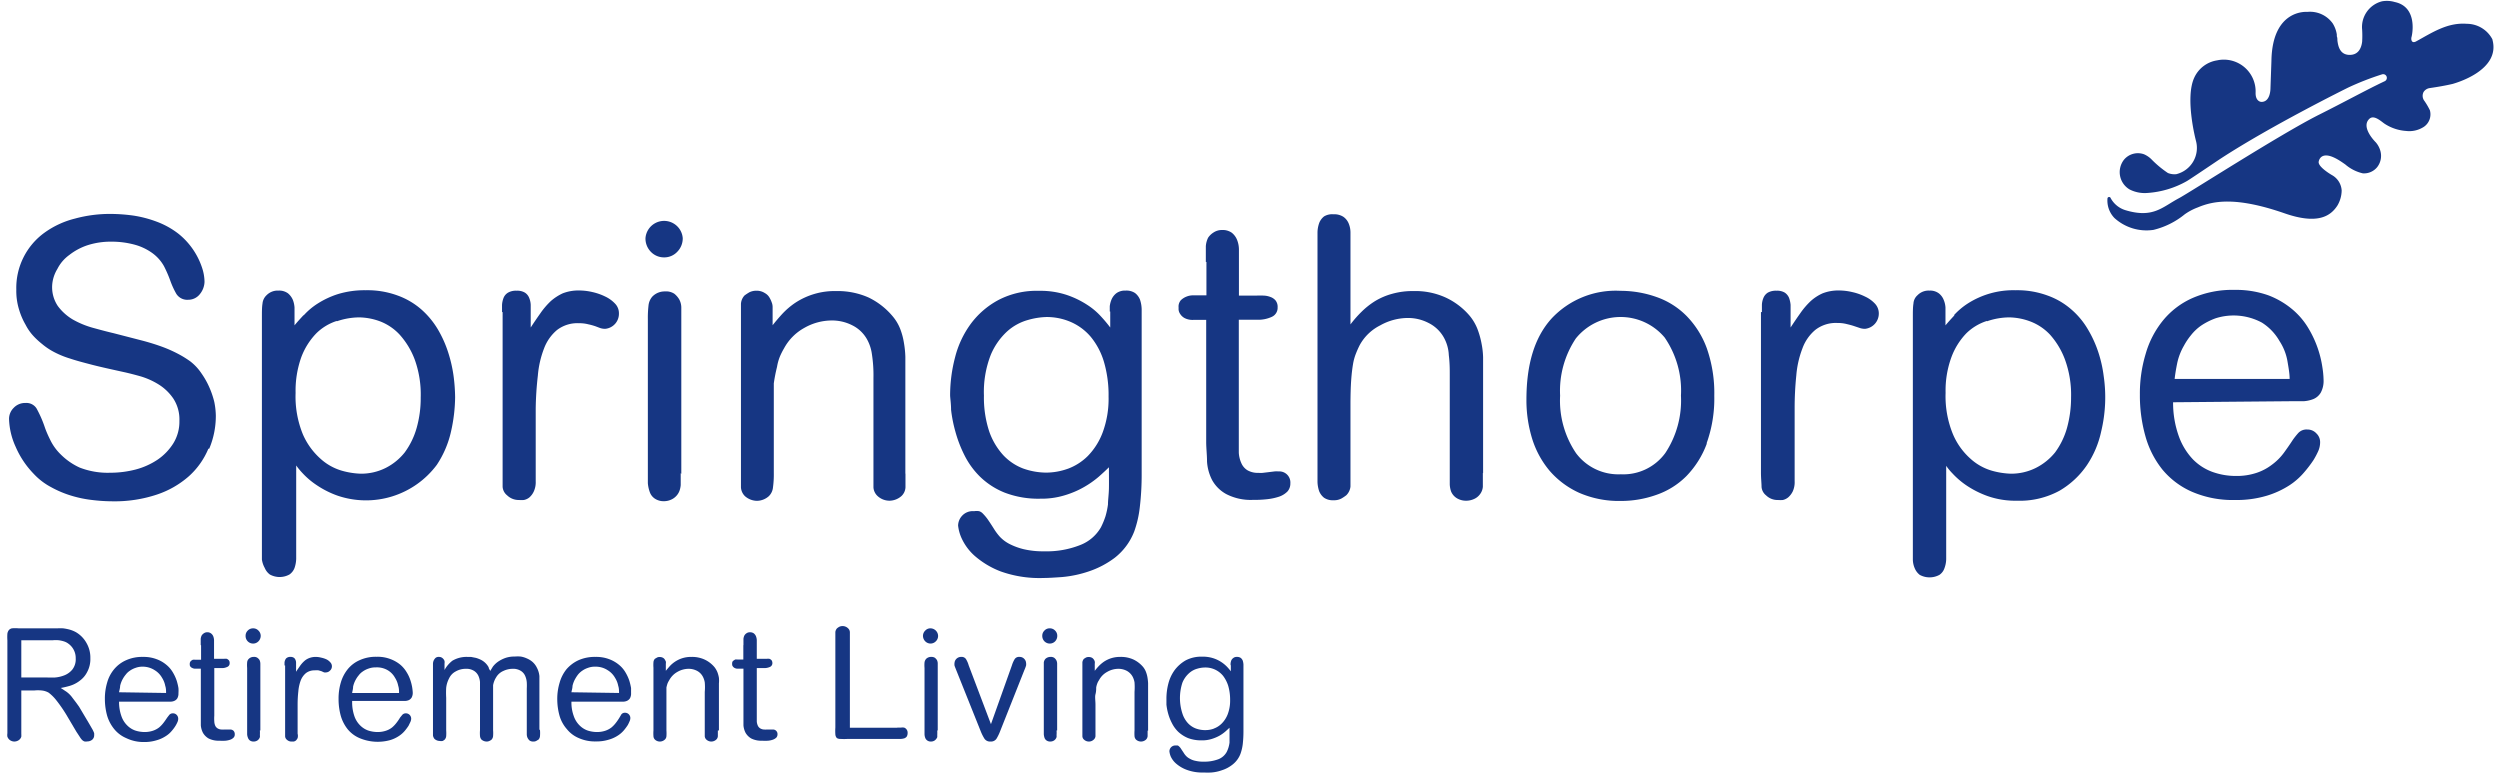 <svg id="Layer_1" data-name="Layer 1" xmlns="http://www.w3.org/2000/svg" viewBox="0 0 210 65"><defs><style>.cls-1{fill:#163683;}</style></defs><path class="cls-1" d="M17.5,37.7A6.42,6.42,0,0,1,15.87,40a7.77,7.77,0,0,1-2.68,1.54,11.2,11.2,0,0,1-3.73.57A14.41,14.41,0,0,1,7.74,42,9.79,9.79,0,0,1,6,41.64a8.64,8.64,0,0,1-1.69-.71,5.51,5.51,0,0,1-1.47-1.12,7.54,7.54,0,0,1-1.53-2.29,6,6,0,0,1-.55-2.33,1.3,1.3,0,0,1,.39-.93,1.31,1.31,0,0,1,1-.41,1,1,0,0,1,.92.46,9.61,9.61,0,0,1,.7,1.6c.09.26.23.6.43,1a4.3,4.3,0,0,0,.91,1.27A5.41,5.41,0,0,0,6.7,39.28a6.53,6.53,0,0,0,2.57.43,8.44,8.44,0,0,0,2.12-.27,6.11,6.11,0,0,0,1.85-.83,4.65,4.65,0,0,0,1.32-1.37,3.47,3.47,0,0,0,.51-1.89,3.2,3.2,0,0,0-.51-1.87,4.13,4.13,0,0,0-1.24-1.19,6.22,6.22,0,0,0-1.52-.68c-.54-.15-1-.27-1.42-.36-1.09-.24-2-.44-2.69-.62s-1.3-.34-1.8-.51A7.66,7.66,0,0,1,4.6,29.6a5.54,5.54,0,0,1-1.06-.7,6.73,6.73,0,0,1-.68-.62,4.2,4.2,0,0,1-.71-1A5.8,5.8,0,0,1,1.6,26a5.31,5.31,0,0,1-.23-1.67,5.72,5.72,0,0,1,2.39-4.8A7.44,7.44,0,0,1,6.3,18.36a11.15,11.15,0,0,1,3-.39,14.21,14.21,0,0,1,1.91.14,9.66,9.66,0,0,1,1.95.51,6.9,6.9,0,0,1,1.81,1,6.11,6.11,0,0,1,2,2.86,3.89,3.89,0,0,1,.21,1.2,1.71,1.71,0,0,1-.37,1,1.23,1.23,0,0,1-1,.5,1.08,1.08,0,0,1-1-.5,6.79,6.79,0,0,1-.49-1.06,10.27,10.27,0,0,0-.55-1.27,3.42,3.42,0,0,0-1-1.11,4.58,4.58,0,0,0-1.51-.7,7.35,7.35,0,0,0-1.91-.24,6.33,6.33,0,0,0-2,.3,5.06,5.06,0,0,0-1.53.82,3.23,3.23,0,0,0-1,1.17A3,3,0,0,0,4.38,24a2.84,2.84,0,0,0,.48,1.71A4.28,4.28,0,0,0,6.1,26.83a7.5,7.5,0,0,0,1.68.7c.62.17,1.21.33,1.77.46l2.44.63c.68.18,1.26.37,1.74.55a11,11,0,0,1,1.26.57,8.47,8.47,0,0,1,1,.62,4.25,4.25,0,0,1,.93,1,6.69,6.69,0,0,1,.67,1.19A7.22,7.22,0,0,1,18,33.76a6.33,6.33,0,0,1,.13,1.16,7.12,7.12,0,0,1-.55,2.76Z"/><path class="cls-1" d="M25.51,26.49a5.66,5.66,0,0,1,1.19-1,7.25,7.25,0,0,1,1.7-.79,7.65,7.65,0,0,1,2.32-.32,7.33,7.33,0,0,1,2.67.44,6.25,6.25,0,0,1,2,1.17,7.05,7.05,0,0,1,1.38,1.66,9.53,9.53,0,0,1,.87,1.93,11.61,11.61,0,0,1,.46,2,14.93,14.93,0,0,1,.13,1.79,13.63,13.63,0,0,1-.34,2.86,8.32,8.32,0,0,1-1.2,2.82,7.42,7.42,0,0,1-8.32,2.59,7.76,7.76,0,0,1-1.8-.91,6.54,6.54,0,0,1-1.17-1,6,6,0,0,1-.52-.63v7c0,.28,0,.56,0,.85a2.57,2.57,0,0,1-.14.76,1.17,1.17,0,0,1-.43.55,1.71,1.71,0,0,1-1.64,0,1.31,1.31,0,0,1-.43-.55A2.06,2.06,0,0,1,22,47c0-.29,0-.56,0-.82V26.66c0-.48,0-.86.05-1.16a1.09,1.09,0,0,1,.34-.7,1.31,1.31,0,0,1,1-.39,1.25,1.25,0,0,1,.8.23,1.47,1.47,0,0,1,.41.55,2.17,2.17,0,0,1,.14.64c0,.2,0,.37,0,.5v1c.19-.24.45-.52.76-.86Zm2.78.47A4.31,4.31,0,0,0,26.57,28a5.81,5.81,0,0,0-1.26,2,8.37,8.37,0,0,0-.48,3,8.39,8.39,0,0,0,.61,3.48,5.87,5.87,0,0,0,1.49,2.06,4.55,4.55,0,0,0,1.79,1,6.53,6.53,0,0,0,1.58.25,4.59,4.59,0,0,0,2.11-.49A4.81,4.81,0,0,0,34,38a6.39,6.39,0,0,0,1-2.06,9.21,9.21,0,0,0,.34-2.56,8.64,8.64,0,0,0-.5-3.17,6.6,6.6,0,0,0-1.26-2.09A4.38,4.38,0,0,0,31.94,27a5.25,5.25,0,0,0-1.74-.34,5.86,5.86,0,0,0-1.91.33Z"/><path class="cls-1" d="M42.17,26.21c0-.2,0-.4,0-.6a2,2,0,0,1,.13-.59.9.9,0,0,1,.38-.44,1.31,1.31,0,0,1,.71-.16,1.25,1.25,0,0,1,.7.16.92.92,0,0,1,.36.44,1.69,1.69,0,0,1,.13.59c0,.21,0,.4,0,.6v1.3c.28-.43.56-.84.83-1.22a6.41,6.41,0,0,1,.86-1,4.14,4.14,0,0,1,1-.65,3.61,3.61,0,0,1,1.37-.24,5,5,0,0,1,1.11.13,4.84,4.84,0,0,1,1.09.38,2.73,2.73,0,0,1,.83.6,1.16,1.16,0,0,1,.32.81,1.27,1.27,0,0,1-1.14,1.3,1.27,1.27,0,0,1-.48-.08L50,27.4a5.47,5.47,0,0,0-.59-.16,3,3,0,0,0-.78-.09,2.81,2.81,0,0,0-1.84.57,3.71,3.71,0,0,0-1.09,1.55,8.14,8.14,0,0,0-.52,2.28A27,27,0,0,0,45,34.32v6.12a1.85,1.85,0,0,1-.17.86,1.47,1.47,0,0,1-.37.49A1.05,1.05,0,0,1,44,42a2.4,2.4,0,0,1-.4,0,1.4,1.4,0,0,1-1-.39,1,1,0,0,1-.38-.72c0-.3,0-.7,0-1.2V26.22Z"/><path class="cls-1" d="M56.89,21.15a1.49,1.49,0,0,1-1.11.47,1.52,1.52,0,0,1-1.11-.47A1.59,1.59,0,0,1,54.22,20a1.57,1.57,0,0,1,3.13,0A1.6,1.6,0,0,1,56.89,21.15Zm.29,18.6q0,.69,0,1a2,2,0,0,1-.09.44,1.31,1.31,0,0,1-.53.68,1.46,1.46,0,0,1-.76.23,1.33,1.33,0,0,1-.8-.22,1.09,1.09,0,0,1-.42-.55,2.85,2.85,0,0,1-.16-.75c0-.27,0-.54,0-.79v-13a8.87,8.87,0,0,1,.06-1.17,1.33,1.33,0,0,1,.32-.71,1.44,1.44,0,0,1,1.06-.43,1.25,1.25,0,0,1,.79.2,1.77,1.77,0,0,1,.4.46,1.48,1.48,0,0,1,.18.75c0,.32,0,.62,0,.91v13Z"/><path class="cls-1" d="M76.06,39.75c0,.48,0,.87,0,1.19a1.07,1.07,0,0,1-.34.73,1.55,1.55,0,0,1-1,.39,1.48,1.48,0,0,1-1-.39,1.08,1.08,0,0,1-.35-.73c0-.32,0-.71,0-1.19v-8a11.62,11.62,0,0,0-.13-2,3.51,3.51,0,0,0-.39-1.21,2.88,2.88,0,0,0-1.27-1.22,3.72,3.72,0,0,0-1.69-.4,4.67,4.67,0,0,0-2.34.63,4.28,4.28,0,0,0-1.69,1.71,6,6,0,0,0-.34.67,4.07,4.07,0,0,0-.25.89A13.41,13.41,0,0,0,65,32.2c0,.57,0,1.3,0,2.18v5.37a7.83,7.83,0,0,1-.07,1.19,1.18,1.18,0,0,1-.35.74,1.53,1.53,0,0,1-1,.39,1.56,1.56,0,0,1-1-.39,1.12,1.12,0,0,1-.34-.74c0-.31,0-.71,0-1.19V26.67c0-.46,0-.84,0-1.14a1.13,1.13,0,0,1,.3-.71,4.18,4.18,0,0,1,.41-.27,1.33,1.33,0,0,1,.6-.13,1.25,1.25,0,0,1,.7.2,1,1,0,0,1,.41.42,1.87,1.87,0,0,1,.16.35,1.08,1.08,0,0,1,.08.44c0,.17,0,.37,0,.61s0,.54,0,.88c.22-.28.48-.59.79-.93a6.37,6.37,0,0,1,1.09-.94,6,6,0,0,1,3.46-1,6.38,6.38,0,0,1,2.72.54,6.08,6.08,0,0,1,2,1.55,3.79,3.79,0,0,1,.65,1.07,5.67,5.67,0,0,1,.32,1.19,8.15,8.15,0,0,1,.12,1.17c0,.38,0,.7,0,1v8.85Z"/><path class="cls-1" d="M93.22,26.17q0-.17,0-.45a2.16,2.16,0,0,1,.16-.59,1.33,1.33,0,0,1,.41-.51,1.23,1.23,0,0,1,.76-.21,1.29,1.29,0,0,1,.8.21,1.33,1.33,0,0,1,.41.55,2.74,2.74,0,0,1,.14.82c0,.31,0,.63,0,1V39.84a23.1,23.1,0,0,1-.16,2.79,9,9,0,0,1-.46,2,5.15,5.15,0,0,1-1.65,2.23A7.64,7.64,0,0,1,91.45,48a9.63,9.63,0,0,1-2.21.47c-.7.05-1.22.08-1.57.08A9.68,9.68,0,0,1,84.06,48a7.24,7.24,0,0,1-2.2-1.32,4.45,4.45,0,0,1-1.09-1.48,3.46,3.46,0,0,1-.29-1.06,1.25,1.25,0,0,1,.34-.82,1.21,1.21,0,0,1,1-.38,1.34,1.34,0,0,1,.43,0,.74.74,0,0,1,.32.21,4,4,0,0,1,.38.45c.14.2.32.47.54.82a4.65,4.65,0,0,0,.5.67,3,3,0,0,0,.8.6,5.41,5.41,0,0,0,1.19.44,7.1,7.1,0,0,0,1.74.18,7.62,7.62,0,0,0,3-.52,3.43,3.43,0,0,0,1.76-1.5,6.61,6.61,0,0,0,.38-.92,6.38,6.38,0,0,0,.21-1c0-.38.07-.82.08-1.33s0-1.09,0-1.79c-.22.22-.5.48-.85.79a7.93,7.93,0,0,1-1.22.86,7.68,7.68,0,0,1-1.63.7,6.66,6.66,0,0,1-2.06.29,7.87,7.87,0,0,1-3-.51,6.36,6.36,0,0,1-2.09-1.36A6.8,6.8,0,0,1,81,38.21a10.56,10.56,0,0,1-.76-2,11.46,11.46,0,0,1-.35-1.79c0-.54-.08-1-.08-1.24a12.59,12.59,0,0,1,.41-3.14,8.09,8.09,0,0,1,1.32-2.83,7,7,0,0,1,2.31-2,6.92,6.92,0,0,1,3.42-.78,7,7,0,0,1,2.32.34,7.55,7.55,0,0,1,1.71.82,5.74,5.74,0,0,1,1.19,1,11.71,11.71,0,0,1,.77.92V26.17ZM89.66,39.39a4.67,4.67,0,0,0,1.71-1.08,5.67,5.67,0,0,0,1.26-2,8.13,8.13,0,0,0,.49-3,9.88,9.88,0,0,0-.39-2.92,6,6,0,0,0-1.1-2.09A4.62,4.62,0,0,0,90,27.07a5.08,5.08,0,0,0-2.11-.44,6.18,6.18,0,0,0-1.55.25,4.37,4.37,0,0,0-1.72.94,5.6,5.6,0,0,0-1.4,2,8.56,8.56,0,0,0-.57,3.41,9.09,9.09,0,0,0,.44,3,5.78,5.78,0,0,0,1.18,2,4.45,4.45,0,0,0,1.69,1.13,5.86,5.86,0,0,0,1.93.34,5.44,5.44,0,0,0,1.82-.33Z"/><path class="cls-1" d="M101.29,22q0-.94,0-1.32a1.92,1.92,0,0,1,.19-.71,1.5,1.5,0,0,1,.44-.43,1.28,1.28,0,0,1,.73-.22,1.33,1.33,0,0,1,.82.23,1.46,1.46,0,0,1,.44.59,2.22,2.22,0,0,1,.16.79c0,.3,0,.6,0,.9v3h1.49a5.62,5.62,0,0,1,.57,0,1.7,1.7,0,0,1,.57.11,1,1,0,0,1,.44.29.85.85,0,0,1,.18.59.83.83,0,0,1-.5.8,2.7,2.7,0,0,1-1.16.24h-1.6v10q0,.64,0,1.17a2.47,2.47,0,0,0,.22.89,1.3,1.3,0,0,0,.52.59,1.74,1.74,0,0,0,.92.21,1.84,1.84,0,0,0,.35,0l.5-.06.49-.06a1.77,1.77,0,0,1,.33,0,.93.93,0,0,1,1,1,1,1,0,0,1-.24.68,1.81,1.81,0,0,1-.68.43,4.77,4.77,0,0,1-1,.22,9.81,9.81,0,0,1-1.24.06A4.47,4.47,0,0,1,103,41.5a3,3,0,0,1-1.18-1.17,3.92,3.92,0,0,1-.43-1.56c0-.57-.07-1.12-.07-1.65V26.87h-1.07a1.46,1.46,0,0,1-.74-.15,1,1,0,0,1-.37-.34A.77.77,0,0,1,99,26c0-.1,0-.17,0-.19a.81.81,0,0,1,.19-.59,1.4,1.4,0,0,1,.44-.29,1.46,1.46,0,0,1,.51-.12h1.2V22Z"/><path class="cls-1" d="M124.56,39.72q0,.81,0,1.17a1.2,1.2,0,0,1-.26.65,1.21,1.21,0,0,1-.49.38,1.59,1.59,0,0,1-.68.14,1.49,1.49,0,0,1-.72-.19,1.2,1.2,0,0,1-.52-.59,2.06,2.06,0,0,1-.11-.59c0-.22,0-.54,0-1v-8.2c0-.48,0-1-.08-1.66a3.33,3.33,0,0,0-.44-1.52,3,3,0,0,0-1.28-1.19,3.71,3.71,0,0,0-1.71-.41,4.78,4.78,0,0,0-2.33.62A4,4,0,0,0,114.21,29c-.11.22-.21.44-.3.67a4.31,4.31,0,0,0-.25.88c-.06.35-.12.81-.16,1.38s-.06,1.28-.06,2.15v5.63c0,.48,0,.86,0,1.16a1.2,1.2,0,0,1-.35.73,3.38,3.38,0,0,1-.42.28,1.28,1.28,0,0,1-.65.14,1.29,1.29,0,0,1-.8-.21,1.33,1.33,0,0,1-.41-.55,2.64,2.64,0,0,1-.14-.77c0-.28,0-.55,0-.81V20.32c0-.28,0-.56,0-.83a2.56,2.56,0,0,1,.14-.75,1.3,1.3,0,0,1,.41-.56A1.31,1.31,0,0,1,112,18a1.41,1.41,0,0,1,.84.21,1.27,1.27,0,0,1,.44.54,2,2,0,0,1,.16.75c0,.28,0,.57,0,.85v6.9a9.29,9.29,0,0,1,.93-1.06,6.47,6.47,0,0,1,1.14-.9,5.6,5.6,0,0,1,1.43-.61,6.31,6.31,0,0,1,1.81-.23,6.13,6.13,0,0,1,2.68.54,5.91,5.91,0,0,1,2,1.51,4.06,4.06,0,0,1,.67,1.12,7.06,7.06,0,0,1,.35,1.24,6.76,6.76,0,0,1,.13,1.14c0,.36,0,.65,0,.86v8.89Z"/><path class="cls-1" d="M143.38,37.24A7.79,7.79,0,0,1,141.65,40a6.58,6.58,0,0,1-2.52,1.57,8.85,8.85,0,0,1-3,.51,8.36,8.36,0,0,1-3.47-.68,7.21,7.21,0,0,1-2.48-1.84,7.75,7.75,0,0,1-1.48-2.71,11,11,0,0,1-.48-3.27c0-3,.69-5.24,2.09-6.8a7.36,7.36,0,0,1,5.81-2.35,9,9,0,0,1,3,.51,6.61,6.61,0,0,1,2.53,1.58,7.59,7.59,0,0,1,1.72,2.73,11.37,11.37,0,0,1,.63,4,11.12,11.12,0,0,1-.65,4Zm-3.55-8.89a4.83,4.83,0,0,0-7.46.08,7.92,7.92,0,0,0-1.32,4.81,7.88,7.88,0,0,0,1.34,4.83,4.44,4.44,0,0,0,3.76,1.77,4.36,4.36,0,0,0,3.74-1.79,8,8,0,0,0,1.31-4.82,7.86,7.86,0,0,0-1.37-4.88Z"/><path class="cls-1" d="M148,26.21c0-.2,0-.4,0-.6a1.69,1.69,0,0,1,.13-.59.94.94,0,0,1,.37-.44,1.37,1.37,0,0,1,.72-.16,1.25,1.25,0,0,1,.7.16,1,1,0,0,1,.36.44,2.3,2.3,0,0,1,.13.59c0,.21,0,.4,0,.6v1.3c.28-.43.56-.84.83-1.22a6.41,6.41,0,0,1,.86-1,3.81,3.81,0,0,1,1-.65,3.61,3.61,0,0,1,1.37-.24,4.9,4.9,0,0,1,1.1.13,4.68,4.68,0,0,1,1.09.38,2.66,2.66,0,0,1,.84.6,1.2,1.2,0,0,1,.32.81,1.29,1.29,0,0,1-1.14,1.3,1.33,1.33,0,0,1-.49-.08l-.48-.16c-.18-.06-.38-.11-.59-.16a3,3,0,0,0-.78-.09,2.81,2.81,0,0,0-1.84.57,3.63,3.63,0,0,0-1.09,1.55,8.14,8.14,0,0,0-.52,2.28,26.86,26.86,0,0,0-.14,2.77v6.12a1.86,1.86,0,0,1-.16.86,1.62,1.62,0,0,1-.37.49,1.11,1.11,0,0,1-.46.23,2.38,2.38,0,0,1-.41,0,1.37,1.37,0,0,1-1-.39,1,1,0,0,1-.38-.72c0-.3-.05-.7-.05-1.2V26.22Z"/><path class="cls-1" d="M164.12,26.49a5.85,5.85,0,0,1,1.18-1,7.1,7.1,0,0,1,4-1.11,7.35,7.35,0,0,1,2.68.44A6.2,6.2,0,0,1,174,26a6.6,6.6,0,0,1,1.38,1.66,9.57,9.57,0,0,1,.88,1.93,10.7,10.7,0,0,1,.45,2,12.27,12.27,0,0,1-.21,4.65,8.11,8.11,0,0,1-1.19,2.82A7.13,7.13,0,0,1,173,41.22a7,7,0,0,1-3.59.84,7,7,0,0,1-2.45-.39,8,8,0,0,1-1.8-.91,6.8,6.8,0,0,1-1.16-1,4.88,4.88,0,0,1-.52-.63v7c0,.28,0,.56,0,.85a2.28,2.28,0,0,1-.15.76,1.09,1.09,0,0,1-.42.55,1.73,1.73,0,0,1-1.65,0,1.37,1.37,0,0,1-.42-.55,1.88,1.88,0,0,1-.16-.76c0-.29,0-.56,0-.82V26.66c0-.48,0-.86.05-1.16a1,1,0,0,1,.34-.7,1.3,1.3,0,0,1,1-.39,1.22,1.22,0,0,1,.79.23,1.29,1.29,0,0,1,.41.55,1.92,1.92,0,0,1,.15.64c0,.2,0,.37,0,.5v1c.2-.24.45-.52.77-.86Zm2.78.47A4.35,4.35,0,0,0,165.17,28a5.79,5.79,0,0,0-1.25,2,8.15,8.15,0,0,0-.49,3,8.37,8.37,0,0,0,.62,3.48,5.73,5.73,0,0,0,1.48,2.06,4.55,4.55,0,0,0,1.79,1,6.6,6.6,0,0,0,1.58.25,4.63,4.63,0,0,0,2.12-.49A4.91,4.91,0,0,0,172.63,38a6.39,6.39,0,0,0,1-2.06,9.6,9.6,0,0,0,.34-2.56,8.63,8.63,0,0,0-.51-3.17,6.59,6.59,0,0,0-1.25-2.09A4.41,4.41,0,0,0,170.54,27a5.25,5.25,0,0,0-1.74-.34,5.8,5.8,0,0,0-1.9.33Z"/><path class="cls-1" d="M182.54,33.79a8.32,8.32,0,0,0,.49,2.88,5.5,5.5,0,0,0,1.18,1.92,4.4,4.4,0,0,0,1.66,1.06,5.77,5.77,0,0,0,1.94.33,5.23,5.23,0,0,0,1.77-.27,4.39,4.39,0,0,0,1.27-.68,4.65,4.65,0,0,0,1-1c.27-.37.52-.73.76-1.1a6.68,6.68,0,0,1,.43-.54.94.94,0,0,1,.78-.31,1,1,0,0,1,.76.33,1,1,0,0,1,.31.75,1.85,1.85,0,0,1-.18.78,6.67,6.67,0,0,1-.38.71,9.91,9.91,0,0,1-.76,1,5.74,5.74,0,0,1-1.25,1.11,7.53,7.53,0,0,1-1.91.88,8.82,8.82,0,0,1-2.68.36,8.63,8.63,0,0,1-3.6-.69,6.71,6.71,0,0,1-2.49-1.87,7.82,7.82,0,0,1-1.43-2.82,12.56,12.56,0,0,1-.46-3.48,11.51,11.51,0,0,1,.49-3.43,7.87,7.87,0,0,1,1.46-2.8,6.69,6.69,0,0,1,2.46-1.87,8.37,8.37,0,0,1,3.54-.69,8.11,8.11,0,0,1,2.85.46,7,7,0,0,1,2,1.17,6.2,6.2,0,0,1,1.36,1.6,8.86,8.86,0,0,1,1.17,3.27,7.65,7.65,0,0,1,.1,1.06,2.06,2.06,0,0,1-.23,1.06,1.3,1.3,0,0,1-.6.54,2.67,2.67,0,0,1-.81.19l-.87,0Zm9.79-1.95c0-.48-.1-1-.18-1.48a4.48,4.48,0,0,0-.67-1.71A4.42,4.42,0,0,0,190,27.1a5,5,0,0,0-3.9-.36,5.76,5.76,0,0,0-1.19.6,4,4,0,0,0-.87.82,5.41,5.41,0,0,0-.59.88,5,5,0,0,0-.57,1.49c-.1.5-.17.93-.21,1.3h9.7Z"/><path class="cls-1" d="M1.79,61.24c0,.19,0,.33,0,.41a1.57,1.57,0,0,1,0,.23.55.55,0,0,1-.24.31.69.69,0,0,1-.35.1.66.66,0,0,1-.35-.11.61.61,0,0,1-.23-.3.94.94,0,0,1,0-.28c0-.13,0-.25,0-.36V53.79a4.17,4.17,0,0,1,0-.56.63.63,0,0,1,.14-.32A.49.49,0,0,1,1,52.78a2.86,2.86,0,0,1,.56,0H4.83a4.26,4.26,0,0,1,.47,0,4,4,0,0,1,.56.11,2.56,2.56,0,0,1,.53.22,2.4,2.4,0,0,1,.88.91,2.45,2.45,0,0,1,.32,1.27,2.27,2.27,0,0,1-.28,1.18,2,2,0,0,1-.57.68,2.56,2.56,0,0,1-.91.47,7.12,7.12,0,0,1-.73.17l.46.3a2.21,2.21,0,0,1,.53.53l.32.42.23.32.85,1.43.23.4a2.05,2.05,0,0,1,.13.25.82.82,0,0,1,.06.16.53.53,0,0,1,0,.13.49.49,0,0,1-.17.41.65.65,0,0,1-.4.14.66.66,0,0,1-.25,0,.57.57,0,0,1-.2-.13,1.58,1.58,0,0,1-.2-.27l-.27-.41L5.55,60a12,12,0,0,0-.83-1.19,3.4,3.4,0,0,0-.64-.63A1.49,1.49,0,0,0,3.5,58a2.94,2.94,0,0,0-.62,0H1.79v3.32Zm0-7.53v3.2H4l.62,0a2.75,2.75,0,0,0,.78-.18,1.66,1.66,0,0,0,.67-.48,1.39,1.39,0,0,0,.29-.94,1.48,1.48,0,0,0-.6-1.23,1.24,1.24,0,0,0-.38-.2,2.36,2.36,0,0,0-.46-.1,2.56,2.56,0,0,0-.47,0H1.79Z"/><path class="cls-1" d="M10,59a3.55,3.55,0,0,0,.2,1.16,2,2,0,0,0,.48.77,1.79,1.79,0,0,0,.67.43,2.55,2.55,0,0,0,.78.13,2.22,2.22,0,0,0,.72-.11,1.78,1.78,0,0,0,.51-.27,2.4,2.4,0,0,0,.38-.4c.11-.14.21-.29.31-.44l.17-.22a.39.39,0,0,1,.31-.13.42.42,0,0,1,.31.13.46.46,0,0,1,.13.31.7.7,0,0,1-.07.31,2.57,2.57,0,0,1-.15.29,3.2,3.2,0,0,1-.31.42,2.08,2.08,0,0,1-.51.45,2.75,2.75,0,0,1-.77.35,3.43,3.43,0,0,1-1.08.15A3.33,3.33,0,0,1,10.6,62a2.62,2.62,0,0,1-1-.75A3.23,3.23,0,0,1,9,60.12a5.26,5.26,0,0,1-.19-1.4A4.7,4.7,0,0,1,9,57.34a3,3,0,0,1,.59-1.13,2.77,2.77,0,0,1,1-.75A3.27,3.27,0,0,1,12,55.18a3.08,3.08,0,0,1,1.15.19,2.71,2.71,0,0,1,.82.47,2.37,2.37,0,0,1,.55.64,3.55,3.55,0,0,1,.32.69,4.71,4.71,0,0,1,.15.63,2.82,2.82,0,0,1,0,.42.83.83,0,0,1-.09.43.54.54,0,0,1-.25.22.79.79,0,0,1-.32.07l-.35,0H10Zm3.95-.79c0-.19,0-.39-.07-.6a1.92,1.92,0,0,0-.27-.68,1.75,1.75,0,0,0-.61-.63A1.85,1.85,0,0,0,12,56a1.66,1.66,0,0,0-.61.1,1.8,1.8,0,0,0-.48.24,1.38,1.38,0,0,0-.35.33,2.19,2.19,0,0,0-.24.35,2.12,2.12,0,0,0-.23.6c0,.2-.07.38-.09.53Z"/><path class="cls-1" d="M16.86,54.19c0-.26,0-.43,0-.53a.83.83,0,0,1,.08-.28.61.61,0,0,1,.18-.18.48.48,0,0,1,.29-.09.49.49,0,0,1,.32.1.58.58,0,0,1,.18.23,1.07,1.07,0,0,1,.07.32v1.58h.84a.93.93,0,0,1,.23,0,.52.52,0,0,1,.17.12.34.34,0,0,1,.07.24.32.32,0,0,1-.2.32,1,1,0,0,1-.46.1H18v4a3.32,3.32,0,0,0,0,.47,1,1,0,0,0,.08.37.52.52,0,0,0,.21.23.69.69,0,0,0,.38.09.4.4,0,0,0,.13,0l.21,0,.19,0h.13a.39.39,0,0,1,.28.1.41.41,0,0,1,.11.3.37.37,0,0,1-.1.28.7.7,0,0,1-.27.17,1.65,1.65,0,0,1-.41.09,4,4,0,0,1-.5,0,1.89,1.89,0,0,1-.92-.19,1.32,1.32,0,0,1-.47-.47,1.64,1.64,0,0,1-.18-.63q0-.35,0-.66V56.17h-.43a.55.55,0,0,1-.29-.06A.39.39,0,0,1,16,56a.26.26,0,0,1-.06-.15.32.32,0,0,1,0-.07.33.33,0,0,1,.08-.24.57.57,0,0,1,.18-.12.65.65,0,0,1,.2,0h.49V54.2Z"/><path class="cls-1" d="M21.71,53.87a.62.62,0,0,1-.45.19.63.63,0,0,1-.63-.65.6.6,0,0,1,.18-.44.61.61,0,0,1,.45-.19.6.6,0,0,1,.45.19.61.61,0,0,1,.19.44A.66.66,0,0,1,21.71,53.87Zm.12,7.49a3.25,3.25,0,0,1,0,.39.61.61,0,0,1,0,.17.54.54,0,0,1-.21.28.58.58,0,0,1-.3.09.54.54,0,0,1-.33-.09.5.5,0,0,1-.16-.22.94.94,0,0,1-.07-.3c0-.11,0-.22,0-.32V56.11a2.91,2.91,0,0,1,0-.47.46.46,0,0,1,.13-.29.58.58,0,0,1,.43-.17.48.48,0,0,1,.31.08.73.73,0,0,1,.17.18.79.79,0,0,1,.07.31v5.61Z"/><path class="cls-1" d="M23.9,55.9v-.24a.6.6,0,0,1,.06-.23.34.34,0,0,1,.15-.18.48.48,0,0,1,.29-.07.47.47,0,0,1,.28.07.37.37,0,0,1,.14.18.59.59,0,0,1,.05.23c0,.08,0,.16,0,.24v.53c.11-.18.23-.34.33-.49a2.33,2.33,0,0,1,.35-.4,1.29,1.29,0,0,1,.42-.26,1.54,1.54,0,0,1,.55-.1,1.86,1.86,0,0,1,.45.06,2.06,2.06,0,0,1,.44.14,1,1,0,0,1,.33.25.47.47,0,0,1,.14.32.48.48,0,0,1-.17.39.48.48,0,0,1-.29.14.64.64,0,0,1-.2,0L27,56.38l-.24-.07a1.45,1.45,0,0,0-.32,0,1.17,1.17,0,0,0-.74.23,1.52,1.52,0,0,0-.44.62,3.47,3.47,0,0,0-.2.92A9.92,9.92,0,0,0,25,59.16v2.47A.7.7,0,0,1,25,62a.78.78,0,0,1-.14.2.48.48,0,0,1-.19.09h-.16a.56.56,0,0,1-.41-.15.4.4,0,0,1-.15-.29c0-.13,0-.29,0-.49V55.9Z"/><path class="cls-1" d="M29.58,59a3.56,3.56,0,0,0,.19,1.16,2,2,0,0,0,.48.77,1.79,1.79,0,0,0,.67.43,2.55,2.55,0,0,0,.78.13,2.22,2.22,0,0,0,.72-.11,1.65,1.65,0,0,0,.51-.27,2.4,2.4,0,0,0,.38-.4,4.27,4.27,0,0,0,.3-.44l.18-.22a.39.39,0,0,1,.31-.13.44.44,0,0,1,.31.13.46.46,0,0,1,.13.31.71.71,0,0,1-.08.31l-.14.29a4.46,4.46,0,0,1-.31.42,2.28,2.28,0,0,1-.51.45,2.75,2.75,0,0,1-.77.35A3.92,3.92,0,0,1,30.2,62a2.62,2.62,0,0,1-1-.75,3.23,3.23,0,0,1-.58-1.14,5.26,5.26,0,0,1-.18-1.4,4.7,4.7,0,0,1,.19-1.38,3.2,3.2,0,0,1,.59-1.13,2.66,2.66,0,0,1,1-.75,3.27,3.27,0,0,1,1.42-.28,3,3,0,0,1,1.15.19,2.9,2.9,0,0,1,.83.47,2.52,2.52,0,0,1,.54.64,3,3,0,0,1,.32.69,3.86,3.86,0,0,1,.19,1,.83.83,0,0,1-.09.43.56.56,0,0,1-.24.22.88.88,0,0,1-.33.07l-.35,0H29.58Zm3.94-.79c0-.19,0-.39-.07-.6a1.92,1.92,0,0,0-.27-.68,1.67,1.67,0,0,0-.61-.63,1.8,1.8,0,0,0-1-.24,1.7,1.7,0,0,0-.61.1,1.8,1.8,0,0,0-.48.24,1.38,1.38,0,0,0-.35.33,2.19,2.19,0,0,0-.24.35,2.12,2.12,0,0,0-.23.6c0,.2-.06.38-.08.53Z"/><path class="cls-1" d="M45.36,61.34a3.11,3.11,0,0,1,0,.48.51.51,0,0,1-.12.3l-.18.11a.48.48,0,0,1-.24.06.53.53,0,0,1-.34-.09.76.76,0,0,1-.17-.23.78.78,0,0,1-.06-.31c0-.11,0-.22,0-.33V57.84a4.7,4.7,0,0,0,0-.51,1.64,1.64,0,0,0-.13-.54.93.93,0,0,0-.36-.43,1.2,1.2,0,0,0-.71-.18,1.84,1.84,0,0,0-.77.18,1.29,1.29,0,0,0-.6.53,1.82,1.82,0,0,0-.26.67c0,.21,0,.42,0,.62v3.16a3.11,3.11,0,0,1,0,.48.51.51,0,0,1-.12.3.71.71,0,0,1-.17.11.54.54,0,0,1-.25.06.67.67,0,0,1-.44-.17.51.51,0,0,1-.12-.3,3.11,3.11,0,0,1,0-.48V57.71c0-.1,0-.24,0-.42a1.6,1.6,0,0,0-.13-.51,1,1,0,0,0-.36-.42,1.19,1.19,0,0,0-.7-.18,1.68,1.68,0,0,0-.85.22,1.25,1.25,0,0,0-.55.57,2.25,2.25,0,0,0-.25.8,7.39,7.39,0,0,0,0,.84v2.74a3.25,3.25,0,0,1,0,.48.5.5,0,0,1-.12.29.63.63,0,0,1-.18.12.62.62,0,0,1-.25,0,.67.67,0,0,1-.43-.17.59.59,0,0,1-.13-.29c0-.12,0-.28,0-.48V55.79a.75.75,0,0,1,.06-.31.8.8,0,0,1,.15-.21.4.4,0,0,1,.29-.09.44.44,0,0,1,.32.12.54.54,0,0,1,.15.22.8.8,0,0,1,0,.23c0,.08,0,.26,0,.53A2.52,2.52,0,0,1,38,55.5a2.34,2.34,0,0,1,1.25-.32h.31l.41.08a2.65,2.65,0,0,1,.44.17,1.53,1.53,0,0,1,.41.31,1.49,1.49,0,0,1,.23.32c0,.1.09.2.13.3L41.4,56a2,2,0,0,1,.41-.4,2.68,2.68,0,0,1,.61-.32,2.28,2.28,0,0,1,.82-.13,2.89,2.89,0,0,1,.5,0,2,2,0,0,1,.52.16,1.75,1.75,0,0,1,.47.29,1.55,1.55,0,0,1,.36.47,1.92,1.92,0,0,1,.22.72q0,.35,0,.6v3.88Z"/><path class="cls-1" d="M48,59a3.3,3.3,0,0,0,.2,1.16,2,2,0,0,0,.48.77,1.79,1.79,0,0,0,.67.43,2.55,2.55,0,0,0,.78.13,2.22,2.22,0,0,0,.72-.11,1.78,1.78,0,0,0,.51-.27,2.4,2.4,0,0,0,.38-.4,4.27,4.27,0,0,0,.3-.44L52.2,60a.38.38,0,0,1,.31-.13.44.44,0,0,1,.31.13.46.46,0,0,1,.13.31.71.71,0,0,1-.08.31,2.64,2.64,0,0,1-.14.29,4.46,4.46,0,0,1-.31.42,2.28,2.28,0,0,1-.51.45,2.75,2.75,0,0,1-.77.35,3.43,3.43,0,0,1-1.08.15A3.33,3.33,0,0,1,48.62,62a2.54,2.54,0,0,1-1-.75A2.93,2.93,0,0,1,47,60.12a5.26,5.26,0,0,1-.19-1.4,4.7,4.7,0,0,1,.2-1.38,3.18,3.18,0,0,1,.58-1.13,3,3,0,0,1,1-.75,3.35,3.35,0,0,1,1.43-.28,3.08,3.08,0,0,1,1.15.19,2.84,2.84,0,0,1,.82.47,2.37,2.37,0,0,1,.55.64,3.55,3.55,0,0,1,.32.69,4.71,4.71,0,0,1,.15.63c0,.19,0,.33,0,.42a.83.83,0,0,1-.09.43.59.59,0,0,1-.25.22.83.83,0,0,1-.32.07l-.35,0H48Zm4-.79c0-.19,0-.39-.07-.6a1.92,1.92,0,0,0-.27-.68,1.75,1.75,0,0,0-.61-.63A1.85,1.85,0,0,0,50,56a1.66,1.66,0,0,0-.61.1,1.8,1.8,0,0,0-.48.24,1.63,1.63,0,0,0-.36.33,3,3,0,0,0-.23.35,2.12,2.12,0,0,0-.23.6c0,.2-.07.38-.09.53Z"/><path class="cls-1" d="M60.3,61.36c0,.19,0,.35,0,.48a.42.42,0,0,1-.14.29.61.61,0,0,1-.4.16.61.61,0,0,1-.42-.16.42.42,0,0,1-.14-.29c0-.13,0-.29,0-.48V58.12a4.4,4.4,0,0,0,0-.8,1.58,1.58,0,0,0-.16-.48,1.17,1.17,0,0,0-.51-.5,1.51,1.51,0,0,0-.68-.16,1.89,1.89,0,0,0-.95.26,1.74,1.74,0,0,0-.68.69,2.15,2.15,0,0,0-.14.26,2.86,2.86,0,0,0-.1.36c0,.15,0,.34,0,.57s0,.52,0,.88v2.16a3.14,3.14,0,0,1,0,.48.42.42,0,0,1-.14.29.61.61,0,0,1-.41.16.59.59,0,0,1-.41-.16.42.42,0,0,1-.13-.29,3.33,3.33,0,0,1,0-.48V56.09a3.1,3.1,0,0,1,0-.46.48.48,0,0,1,.12-.29l.17-.1a.43.43,0,0,1,.24-.05.53.53,0,0,1,.28.07.42.42,0,0,1,.16.17.91.91,0,0,1,.07.14.48.48,0,0,1,0,.18c0,.06,0,.15,0,.24v.36c.09-.12.2-.24.32-.38a2.41,2.41,0,0,1,.44-.38,2.49,2.49,0,0,1,.59-.29,2.45,2.45,0,0,1,.8-.12,2.54,2.54,0,0,1,1.1.22,2.44,2.44,0,0,1,.82.62,1.76,1.76,0,0,1,.26.44,2.42,2.42,0,0,1,.13.48,2.56,2.56,0,0,1,0,.47c0,.15,0,.28,0,.38v3.57Z"/><path class="cls-1" d="M62.45,54.19c0-.26,0-.43,0-.53a.83.83,0,0,1,.08-.28.56.56,0,0,1,.17-.18.49.49,0,0,1,.3-.09.54.54,0,0,1,.33.1.66.66,0,0,1,.17.23,1.07,1.07,0,0,1,.07.32v1.58h.83a.85.85,0,0,1,.23,0,.47.47,0,0,1,.18.12.4.4,0,0,1,.07.24.34.34,0,0,1-.2.32,1.16,1.16,0,0,1-.47.1h-.64v4c0,.18,0,.34,0,.47a1,1,0,0,0,.09.37.52.52,0,0,0,.21.23.68.68,0,0,0,.37.09.42.42,0,0,0,.14,0l.2,0,.2,0h.13a.37.37,0,0,1,.28.1.38.38,0,0,1,.12.3.41.41,0,0,1-.1.28.83.83,0,0,1-.28.17,1.65,1.65,0,0,1-.41.09,4.07,4.07,0,0,1-.5,0,1.89,1.89,0,0,1-.92-.19,1.32,1.32,0,0,1-.47-.47,1.64,1.64,0,0,1-.18-.63c0-.23,0-.45,0-.66V56.17H62a.55.55,0,0,1-.29-.06.39.39,0,0,1-.15-.13.26.26,0,0,1-.06-.15v-.07a.33.33,0,0,1,.07-.24l.18-.12a.71.71,0,0,1,.2,0h.49V54.2Z"/><path class="cls-1" d="M75.36,61.12h.31a.87.87,0,0,1,.28,0,.43.43,0,0,1,.2.15.45.45,0,0,1,.09.3.57.57,0,0,1-.08.31.48.48,0,0,1-.2.14,1.35,1.35,0,0,1-.29.05H71.19a4.24,4.24,0,0,1-.57,0A.59.59,0,0,1,70.3,62a.5.5,0,0,1-.13-.31,4.24,4.24,0,0,1,0-.57V53.62c0-.22,0-.4,0-.53a.56.56,0,0,1,.14-.31,1.22,1.22,0,0,1,.19-.13.66.66,0,0,1,.74.13.46.46,0,0,1,.15.32c0,.13,0,.31,0,.53v7.5h4Z"/><path class="cls-1" d="M78.61,53.87a.62.62,0,0,1-.89,0,.66.66,0,0,1-.19-.46.61.61,0,0,1,.19-.44.58.58,0,0,1,.45-.19.65.65,0,0,1,.63.63A.62.62,0,0,1,78.61,53.87Zm.12,7.49a3.89,3.89,0,0,1,0,.39,1.46,1.46,0,0,1,0,.17.62.62,0,0,1-.22.28.55.55,0,0,1-.3.09.51.51,0,0,1-.32-.09.46.46,0,0,1-.17-.22.94.94,0,0,1-.06-.3c0-.11,0-.22,0-.32V56.11a2.91,2.91,0,0,1,0-.47.59.59,0,0,1,.13-.29.58.58,0,0,1,.43-.17.54.54,0,0,1,.32.08.93.93,0,0,1,.16.18.65.65,0,0,1,.07.31c0,.13,0,.25,0,.36v5.25Z"/><path class="cls-1" d="M85,55.89a2.39,2.39,0,0,1,.23-.52.43.43,0,0,1,.4-.19.52.52,0,0,1,.42.18.53.53,0,0,1,.14.32.8.8,0,0,1,0,.23,3.37,3.37,0,0,1-.14.37L84,61.45a3.85,3.85,0,0,1-.3.61.56.56,0,0,1-.5.23.57.57,0,0,1-.5-.23,3.81,3.81,0,0,1-.31-.61l-2.07-5.17c-.07-.18-.12-.3-.14-.37a.8.8,0,0,1,0-.23.55.55,0,0,1,.57-.5.43.43,0,0,1,.39.18,2.08,2.08,0,0,1,.23.53l1.87,4.94L85,55.89Z"/><path class="cls-1" d="M88.63,53.87a.62.62,0,0,1-.45.19.64.64,0,0,1-.45-.19.65.65,0,0,1-.18-.46.6.6,0,0,1,.18-.44.58.58,0,0,1,.45-.19.6.6,0,0,1,.45.19.6.6,0,0,1,.18.44A.65.65,0,0,1,88.63,53.87Zm.12,7.49a2,2,0,0,1,0,.39.61.61,0,0,1,0,.17.54.54,0,0,1-.21.28.58.58,0,0,1-.3.09.54.54,0,0,1-.33-.09.46.46,0,0,1-.17-.22,1.33,1.33,0,0,1-.06-.3c0-.11,0-.22,0-.32V56.11c0-.2,0-.35,0-.47a.59.59,0,0,1,.13-.29.61.61,0,0,1,.43-.17.51.51,0,0,1,.32.08.69.69,0,0,1,.16.18.64.64,0,0,1,.08.31v5.61Z"/><path class="cls-1" d="M96.4,61.36c0,.19,0,.35,0,.48a.47.47,0,0,1-.14.29.62.62,0,0,1-.83,0,.46.46,0,0,1-.13-.29,3.4,3.4,0,0,1,0-.48V58.12a5.56,5.56,0,0,0,0-.8,1.58,1.58,0,0,0-.16-.48,1.23,1.23,0,0,0-.51-.5,1.52,1.52,0,0,0-.69-.16,1.88,1.88,0,0,0-.94.26,1.67,1.67,0,0,0-.68.69,1.3,1.3,0,0,0-.14.26,1.79,1.79,0,0,0-.1.36c0,.15,0,.34-.06.57s0,.52,0,.88v2.16c0,.2,0,.35,0,.48a.43.43,0,0,1-.15.29.58.58,0,0,1-.4.16.59.59,0,0,1-.41-.16.39.39,0,0,1-.14-.29c0-.13,0-.28,0-.48V56.09c0-.19,0-.33,0-.46a.55.55,0,0,1,.13-.29l.16-.1a.49.49,0,0,1,.25-.05.53.53,0,0,1,.28.07.5.5,0,0,1,.16.17.42.42,0,0,1,.06.14.48.48,0,0,1,0,.18c0,.06,0,.15,0,.24v.36a4.63,4.63,0,0,1,.32-.38,2.8,2.8,0,0,1,.44-.38,2.49,2.49,0,0,1,.59-.29,2.45,2.45,0,0,1,.8-.12,2.51,2.51,0,0,1,1.1.22A2.44,2.44,0,0,1,96,56a1.5,1.5,0,0,1,.26.44,2.42,2.42,0,0,1,.13.48,4,4,0,0,1,.05.47v4Z"/><path class="cls-1" d="M103.37,55.89a1.36,1.36,0,0,1,0-.18,1.05,1.05,0,0,1,.06-.24.54.54,0,0,1,.17-.2.45.45,0,0,1,.3-.09.54.54,0,0,1,.33.09.6.6,0,0,1,.16.22,1.39,1.39,0,0,1,.06.33V61.4a9.35,9.35,0,0,1-.06,1.12,3.77,3.77,0,0,1-.19.8,2.08,2.08,0,0,1-.66.9,2.8,2.8,0,0,1-.9.48,3.39,3.39,0,0,1-.89.19,5.53,5.53,0,0,1-.63,0,3.73,3.73,0,0,1-1.45-.23,2.87,2.87,0,0,1-.89-.53,1.74,1.74,0,0,1-.44-.59,1.56,1.56,0,0,1-.11-.43.51.51,0,0,1,.13-.33.5.5,0,0,1,.39-.16l.17,0a.28.28,0,0,1,.13.09.71.71,0,0,1,.15.18l.22.33a1.56,1.56,0,0,0,.2.27,1.16,1.16,0,0,0,.32.24,1.5,1.5,0,0,0,.48.18,2.8,2.8,0,0,0,.7.07,3.33,3.33,0,0,0,1.21-.2,1.35,1.35,0,0,0,.71-.61,2.39,2.39,0,0,0,.15-.37,2.59,2.59,0,0,0,.09-.42c0-.16,0-.33,0-.53v-.72l-.34.31a3.25,3.25,0,0,1-.49.35,3.36,3.36,0,0,1-.66.28,2.64,2.64,0,0,1-.83.12A3.14,3.14,0,0,1,99.8,62a2.76,2.76,0,0,1-.84-.54,2.72,2.72,0,0,1-.53-.74,4,4,0,0,1-.31-.8,4.63,4.63,0,0,1-.14-.73c0-.21,0-.38,0-.49a5,5,0,0,1,.16-1.27,3.32,3.32,0,0,1,.53-1.14,3.06,3.06,0,0,1,.93-.82,2.81,2.81,0,0,1,1.38-.31,2.86,2.86,0,0,1,.93.13,2.77,2.77,0,0,1,.69.33,2.83,2.83,0,0,1,.48.4,4,4,0,0,1,.31.37v-.53Zm-1.44,5.32a1.81,1.81,0,0,0,.69-.43,2.25,2.25,0,0,0,.51-.79,3.22,3.22,0,0,0,.2-1.21,4.14,4.14,0,0,0-.16-1.17,2.72,2.72,0,0,0-.44-.85,1.91,1.91,0,0,0-1.53-.69,2.38,2.38,0,0,0-.63.1,1.69,1.69,0,0,0-.69.38,2.15,2.15,0,0,0-.56.8,4.18,4.18,0,0,0,0,2.58,2.18,2.18,0,0,0,.47.82,1.76,1.76,0,0,0,.68.45,2.28,2.28,0,0,0,.78.13,2.12,2.12,0,0,0,.73-.13Z"/><path class="cls-1" d="M209.37,3.32A2.43,2.43,0,0,0,207.22,2c-1.65-.13-2.93.75-4.29,1.49l0,0c-.37.18-.42-.19-.36-.39S203.1.58,201.16.17a2.34,2.34,0,0,0-1.07-.06,2.23,2.23,0,0,0-1.67,2.39,8.4,8.4,0,0,1,0,1c-.06.51-.3,1.13-1.08,1.11s-.94-.71-1-1.23c0-.11,0-.22-.05-.34a.74.74,0,0,0,0-.16v0a2.46,2.46,0,0,0-.34-.91A2.34,2.34,0,0,0,193.8,1s-2.93-.27-3,4.11l-.08,2.27v0c0,.1,0,1.18-.76,1.18h0c-.07,0-.5-.06-.49-.76a2.67,2.67,0,0,0-3.23-2.73,2.54,2.54,0,0,0-1.93,1.47c-.79,1.74.15,5.29.15,5.29a2.27,2.27,0,0,1-1.65,2.8,1.45,1.45,0,0,1-.71-.1,8.64,8.64,0,0,1-1.41-1.18,2.09,2.09,0,0,0-.59-.39,1.52,1.52,0,0,0-1.68.45,1.69,1.69,0,0,0,.46,2.5,2.78,2.78,0,0,0,1.48.3,7.75,7.75,0,0,0,3.34-1c.23-.13,2.21-1.47,2.78-1.85,4.26-2.79,10.76-6,10.76-6a23.17,23.17,0,0,1,2.87-1.12.31.31,0,0,1,.21.58c-1.45.68-3.39,1.75-5.55,2.83-3.22,1.62-10.87,6.54-11.74,7-1.41.75-2.17,1.71-4.51,1a2.11,2.11,0,0,1-1.22-1,.14.14,0,0,0-.27,0,2.11,2.11,0,0,0,.58,1.66,4,4,0,0,0,3.28,1A6.62,6.62,0,0,0,183.52,18a4.71,4.71,0,0,1,1.1-.58c1.28-.54,3.17-.92,7.23.48,2.83,1,3.92.25,4.49-.63A2.54,2.54,0,0,0,196.7,16h0a1.59,1.59,0,0,0-.83-1.3s-1.18-.68-1.1-1.12a.68.68,0,0,1,.18-.36c.56-.53,1.75.39,2.05.59a3.44,3.44,0,0,0,1.47.75,1.42,1.42,0,0,0,1.22-.53,1.53,1.53,0,0,0,.27-1.32,1.86,1.86,0,0,0-.39-.75s0,0,0,0-1.33-1.29-.52-2c.4-.33,1,.27,1.28.45a3.77,3.77,0,0,0,1.78.59,2.24,2.24,0,0,0,1.5-.35,1.27,1.27,0,0,0,.5-1.39,6,6,0,0,0-.45-.77.7.7,0,0,1-.08-.76.73.73,0,0,1,.51-.33h0c.69-.1,1.33-.21,1.93-.35.2-.06,4.07-1.12,3.34-3.73"/></svg>